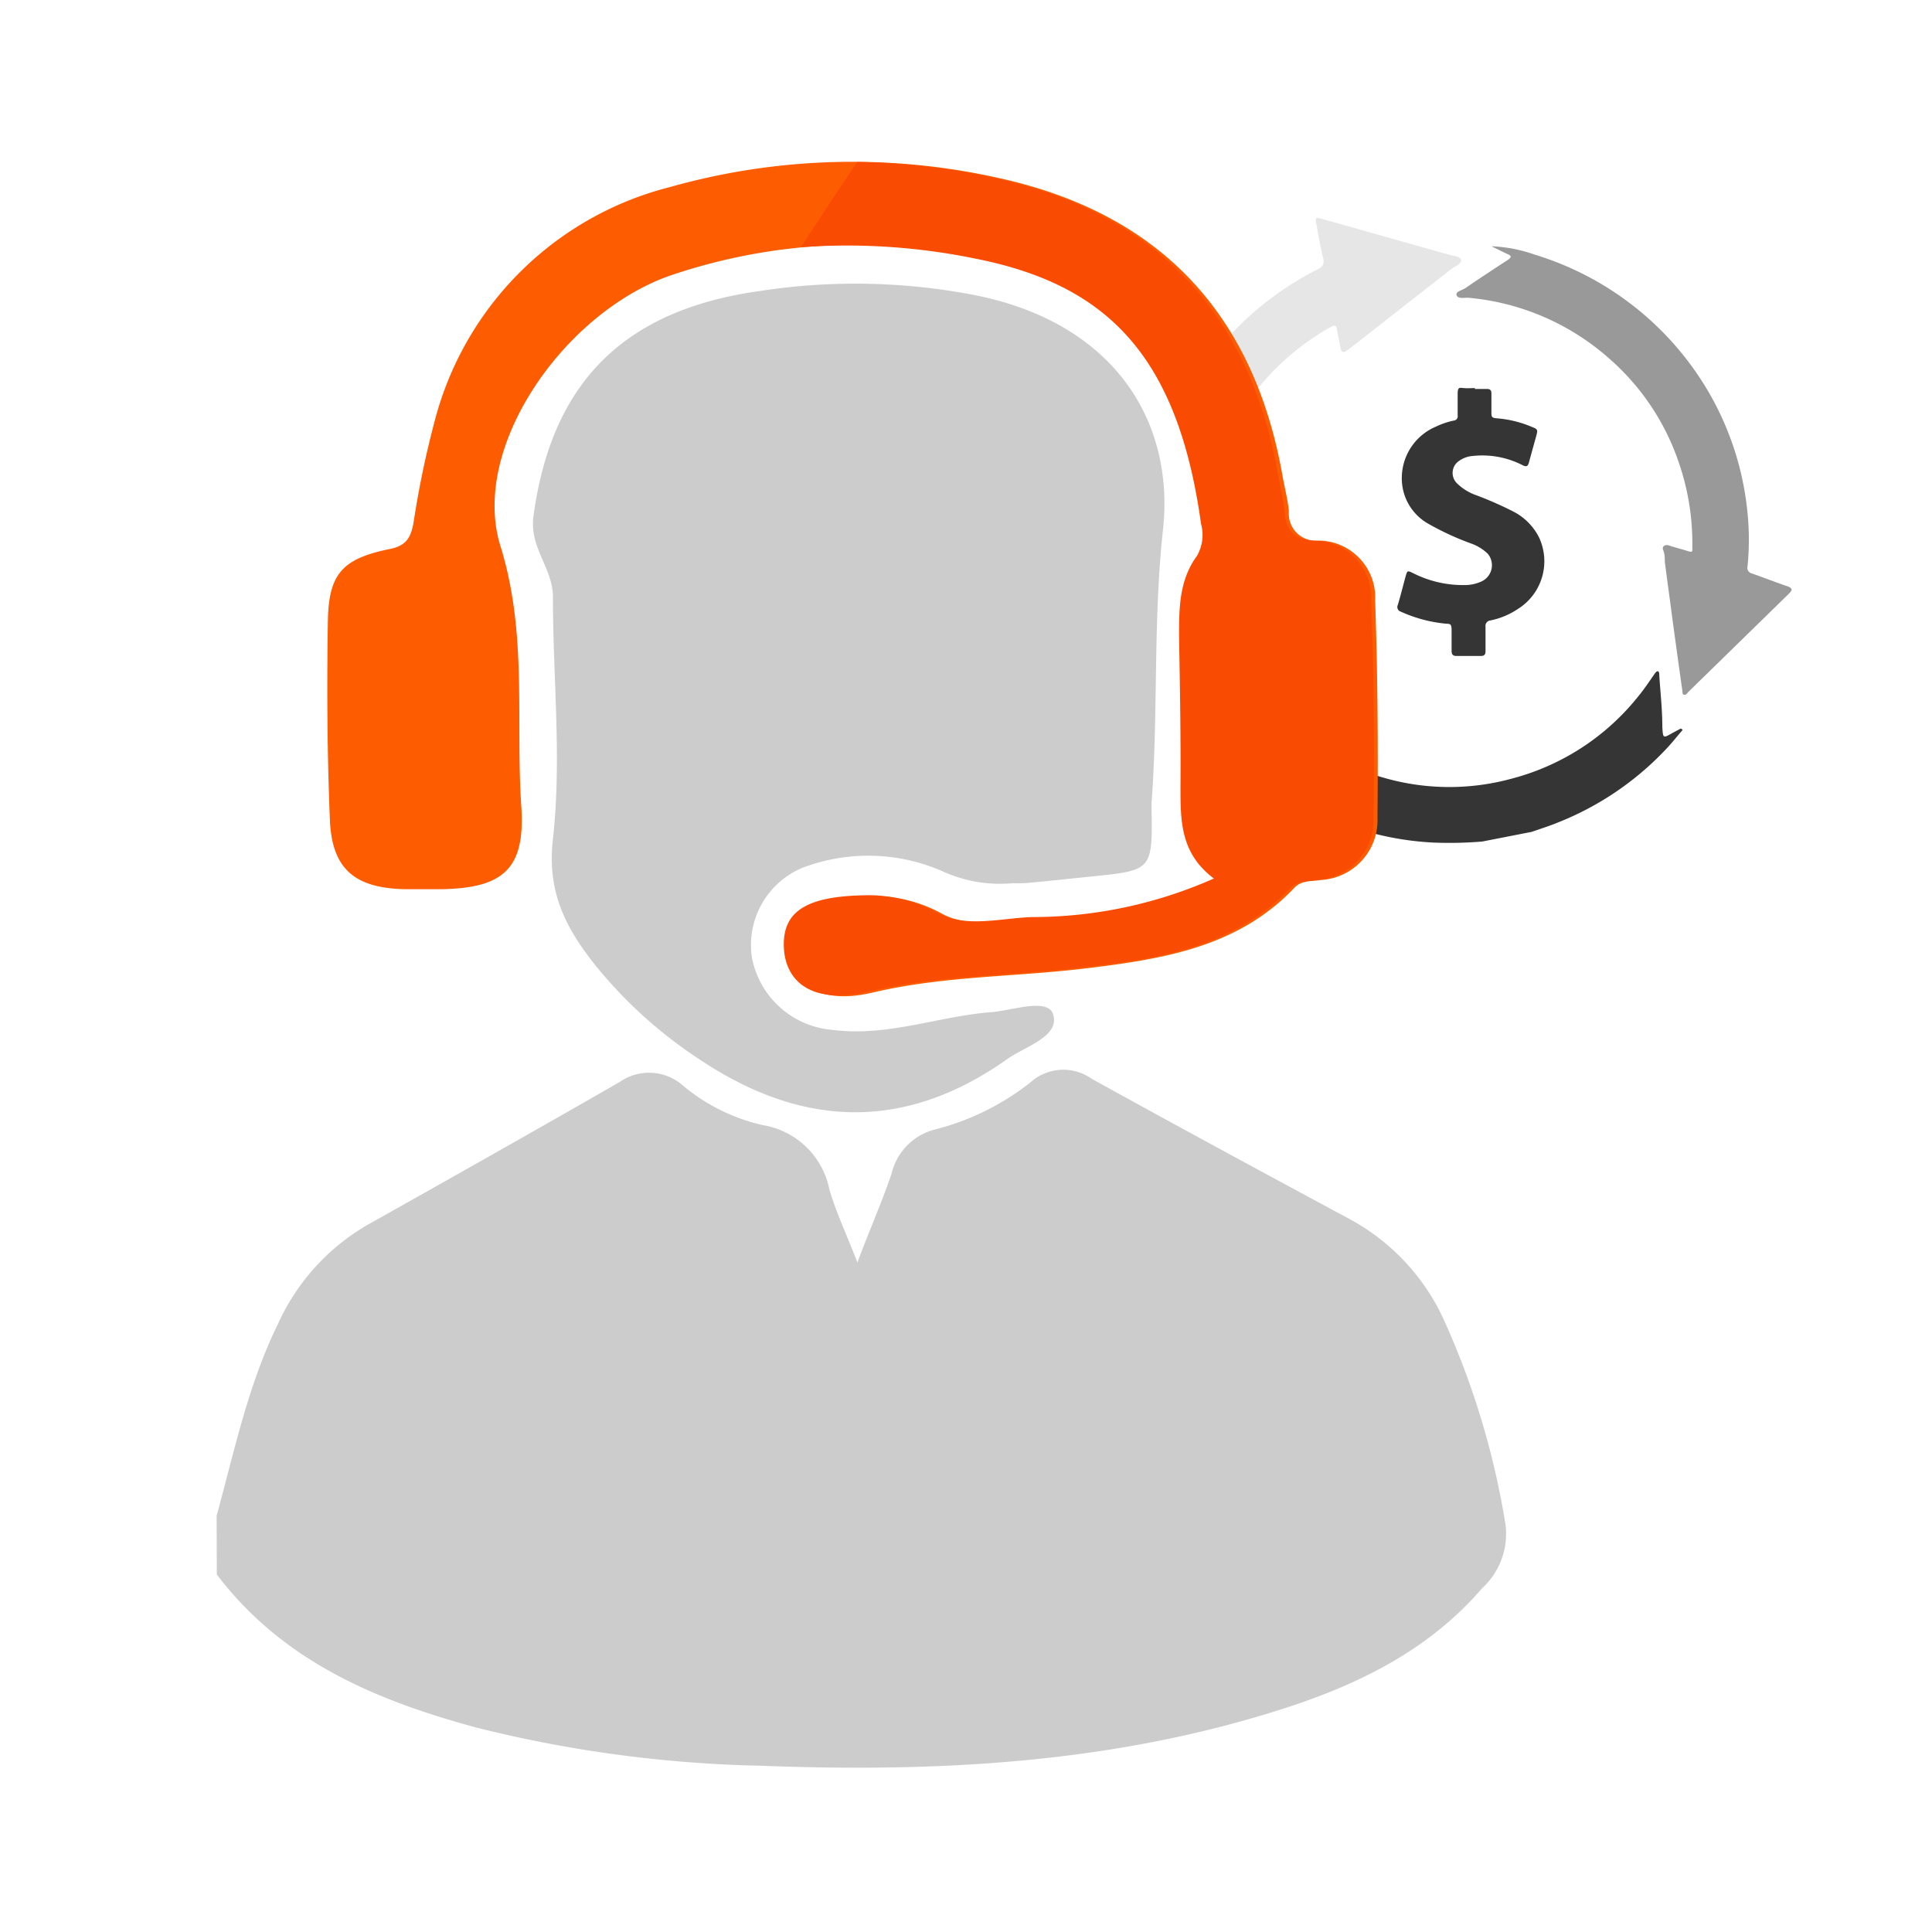 <?xml version="1.0" encoding="UTF-8"?> <svg xmlns="http://www.w3.org/2000/svg" viewBox="0 0 108.18 108.18"> <defs> <style>.cls-1{fill:#353535;}.cls-2{fill:#e6e6e6;}.cls-3{fill:#999;}.cls-4{fill:#ccc;}.cls-5{fill:#fe5c01;}.cls-6{fill:#f94c02;}</style> </defs> <title>rent to own investor support icon</title> <g id="Layer_13" data-name="Layer 13"> <path class="cls-1" d="M94.12,40.79l-.45.24c-.56.32-.55.32-.59-.33,0-1-.11-1.92-.17-2.88,0-.08,0-.2-.07-.23s-.15.08-.2.15c-.29.42-.57.84-.89,1.23a13.39,13.39,0,0,1-7.07,4.62,13.23,13.23,0,0,1-7.43-.11A14,14,0,0,1,74,42c-.19-.12-.18-.2,0-.32s.53-.43.79-.65.32-.27-.07-.43l-4.92-2-2.29.45c.55,2.16,1.1,4.33,1.66,6.49.09.33.14.35.4.11.47-.41.94-.82,1.38-1.26.28-.29.48-.27.8-.06a16.62,16.62,0,0,0,8.54,2.85A22.25,22.25,0,0,0,83,47.12l2.76-.54c.49-.17,1-.33,1.46-.52a16.81,16.81,0,0,0,6.14-4.19c.3-.32.57-.67.86-1Z"></path> <path class="cls-1" d="M82.58,21.78h.69c.17,0,.24.08.24.25,0,.33,0,.66,0,1s0,.37.38.4a6.2,6.2,0,0,1,1.85.46c.38.15.38.16.27.56s-.28,1-.4,1.45c-.06.22-.15.25-.35.15a4.94,4.94,0,0,0-2.78-.52,1.52,1.52,0,0,0-.77.27.81.81,0,0,0-.13,1.26,2.87,2.87,0,0,0,1,.64,19.79,19.79,0,0,1,2.11.92,3.28,3.28,0,0,1,1.49,1.48,3.15,3.15,0,0,1-1.19,4,4.3,4.3,0,0,1-1.53.64.31.31,0,0,0-.28.36c0,.45,0,.91,0,1.37,0,.18-.07.26-.26.26-.46,0-.91,0-1.37,0-.21,0-.27-.1-.27-.29,0-.38,0-.77,0-1.15s-.08-.35-.34-.37a7.86,7.86,0,0,1-2.5-.67.27.27,0,0,1-.17-.38c.16-.53.29-1.07.44-1.61.09-.31.1-.32.39-.18a6.19,6.19,0,0,0,2.93.68,2.24,2.24,0,0,0,.92-.2A1,1,0,0,0,83.3,31a2.61,2.61,0,0,0-.88-.55A15.65,15.65,0,0,1,80,29.34,2.91,2.91,0,0,1,78.5,27a3.13,3.13,0,0,1,1.9-3.11,4.38,4.38,0,0,1,1-.34.24.24,0,0,0,.22-.29c0-.4,0-.8,0-1.2s.1-.35.34-.33.42,0,.63,0Z"></path> <path class="cls-2" d="M81.12,14.26l-7.08-2c-.37-.1-.4-.08-.33.29.11.62.22,1.25.37,1.87.09.35,0,.52-.34.68a17.46,17.46,0,0,0-7.13,6.71l1.09,5.55a13.58,13.58,0,0,1,2.69-5.56,14.09,14.09,0,0,1,4.14-3.5c.19-.1.29-.1.33.15s.12.62.18.93.11.47.49.17l5.74-4.49c.2-.15.58-.29.54-.5S81.36,14.33,81.12,14.26Z"></path> <path class="cls-3" d="M83.51,13.79a8.19,8.19,0,0,1,2.43.47A17,17,0,0,1,95.7,22a16.64,16.64,0,0,1,2.15,6.72,14.94,14.94,0,0,1,0,3,.32.32,0,0,0,.24.39c.67.23,1.32.49,2,.72.28.1.29.21.08.41l-5.64,5.51c-.06.07-.12.17-.23.15s-.09-.16-.1-.24c-.2-1.4-.39-2.79-.58-4.19-.13-1-.27-2-.4-3,0-.22,0-.44-.09-.66s.1-.35.35-.26.66.19,1,.3.28,0,.28-.22A13.9,13.9,0,0,0,94,25.89a13.46,13.46,0,0,0-3.89-5.81,13.72,13.72,0,0,0-7.92-3.41c-.22,0-.56.07-.63-.14s.3-.27.48-.39c.79-.54,1.58-1.06,2.38-1.58.2-.14.25-.22,0-.33S83.81,13.93,83.51,13.79Z"></path> <path class="cls-4" d="M12.13,84.87c1-3.64,1.76-7.33,3.44-10.75a12.22,12.22,0,0,1,5-5.53c4.72-2.65,9.44-5.31,14.12-8a2.87,2.87,0,0,1,3.58.22A10.63,10.63,0,0,0,42.71,63a4.55,4.55,0,0,1,3.73,3.6c.36,1.24.92,2.42,1.57,4.09.75-2,1.41-3.47,1.92-5a3.34,3.34,0,0,1,2.48-2.46,14.32,14.32,0,0,0,5.31-2.64,2.74,2.74,0,0,1,3.4-.19c4.79,2.65,9.62,5.26,14.45,7.86A12.14,12.14,0,0,1,80.8,73.8a44.92,44.92,0,0,1,3.5,11.58A4.12,4.12,0,0,1,83,88.92c-2.87,3.34-6.65,5.27-10.73,6.62-9.64,3.18-19.61,3.72-29.67,3.33a71.3,71.3,0,0,1-15.86-2.12c-5.65-1.52-10.91-3.72-14.6-8.59Z"></path> <path class="cls-4" d="M56.63,49.46a7.72,7.72,0,0,1-3.89-.69,10.36,10.36,0,0,0-7.83-.17,4.69,4.69,0,0,0-2.81,5,5,5,0,0,0,4.55,4.07c3.08.39,5.93-.78,8.91-1,1.19-.11,3.12-.8,3.41.13.38,1.23-1.53,1.78-2.54,2.48-5.63,4-11.31,3.94-17.06.17a25.44,25.44,0,0,1-6.09-5.47c-1.62-2.06-2.66-4.06-2.32-7,.5-4.47,0-9,0-13.56,0-1.61-1.33-2.75-1.09-4.51,1-7.43,5-11.56,12.71-12.62a35.05,35.05,0,0,1,11.87.21C62.31,18,65.79,23.53,65.12,29.67c-.56,5.14-.26,10.2-.64,15.28,0,.13,0,.27,0,.41.06,3.33,0,3.38-3.28,3.71-1.22.12-2.45.26-3.68.37C57.19,49.47,56.85,49.45,56.63,49.46Z"></path> <path class="cls-5" d="M68.27,49.19c-1.84-1.4-1.89-3.22-1.88-5.1,0-2.81,0-5.62-.07-8.44,0-1.58-.1-3.16,1-4.53a2.32,2.32,0,0,0,.24-1.79c-1.33-9.56-5.4-13.43-12.69-14.86a32.22,32.22,0,0,0-17.46,1c-5.9,2.14-11.09,9.62-9.39,15.1,1.53,4.93.84,9.74,1.17,14.59.23,3.49-1,4.56-4.45,4.63-.68,0-1.37,0-2.06,0-2.83-.06-4.11-1.14-4.21-3.93-.15-3.7-.17-7.41-.11-11.12.05-2.62.82-3.46,3.47-4,.95-.19,1.18-.67,1.33-1.5a53,53,0,0,1,1.17-5.63A18.24,18.24,0,0,1,37.53,10.47,37.56,37.56,0,0,1,56.07,10c8.9,2,14.14,7.58,15.74,16.63.12.68.3,1.35.36,2a1.51,1.51,0,0,0,1.64,1.64A3.19,3.19,0,0,1,77,33.63c.14,4,.17,8.1.13,12.14A3.35,3.35,0,0,1,74,49.27c-.54.09-1.13,0-1.55.47C69.34,53,65.22,53.68,61,54.2s-8.11.43-12.15,1.38c-3.1.73-4.63-.59-4.69-2.53s1.27-2.81,4.51-2.87a7.92,7.92,0,0,1,4.11,1c1.59.84,3.51.28,5.27.21A24.92,24.92,0,0,0,68.27,49.19Z"></path> <path class="cls-6" d="M76.78,33.63a3.19,3.19,0,0,0-3.22-3.35c-1.15-.08-1.55-.61-1.64-1.65-.06-.68-.23-1.35-.35-2C70,17.55,64.72,11.94,55.82,10A37.81,37.81,0,0,0,48,9.07q-1.6,2.37-3.15,4.77a35.75,35.75,0,0,1,9.71.63c7.3,1.43,11.37,5.3,12.69,14.86a2.34,2.34,0,0,1-.23,1.8c-1,1.36-1,2.94-1,4.52.05,2.82.1,5.63.08,8.44,0,1.88,0,3.7,1.87,5.1a25.06,25.06,0,0,1-10.18,2.16c-1.77.06-3.69.62-5.28-.22a8,8,0,0,0-4.1-1c-3.24.06-4.58.89-4.52,2.87s1.6,3.26,4.69,2.53c4-.95,8.11-.87,12.15-1.38C65,53.68,69.09,53,72.24,49.74c.41-.43,1-.38,1.54-.47a3.36,3.36,0,0,0,3.13-3.5Q77,39.71,76.78,33.63Z"></path> </g> </svg> 